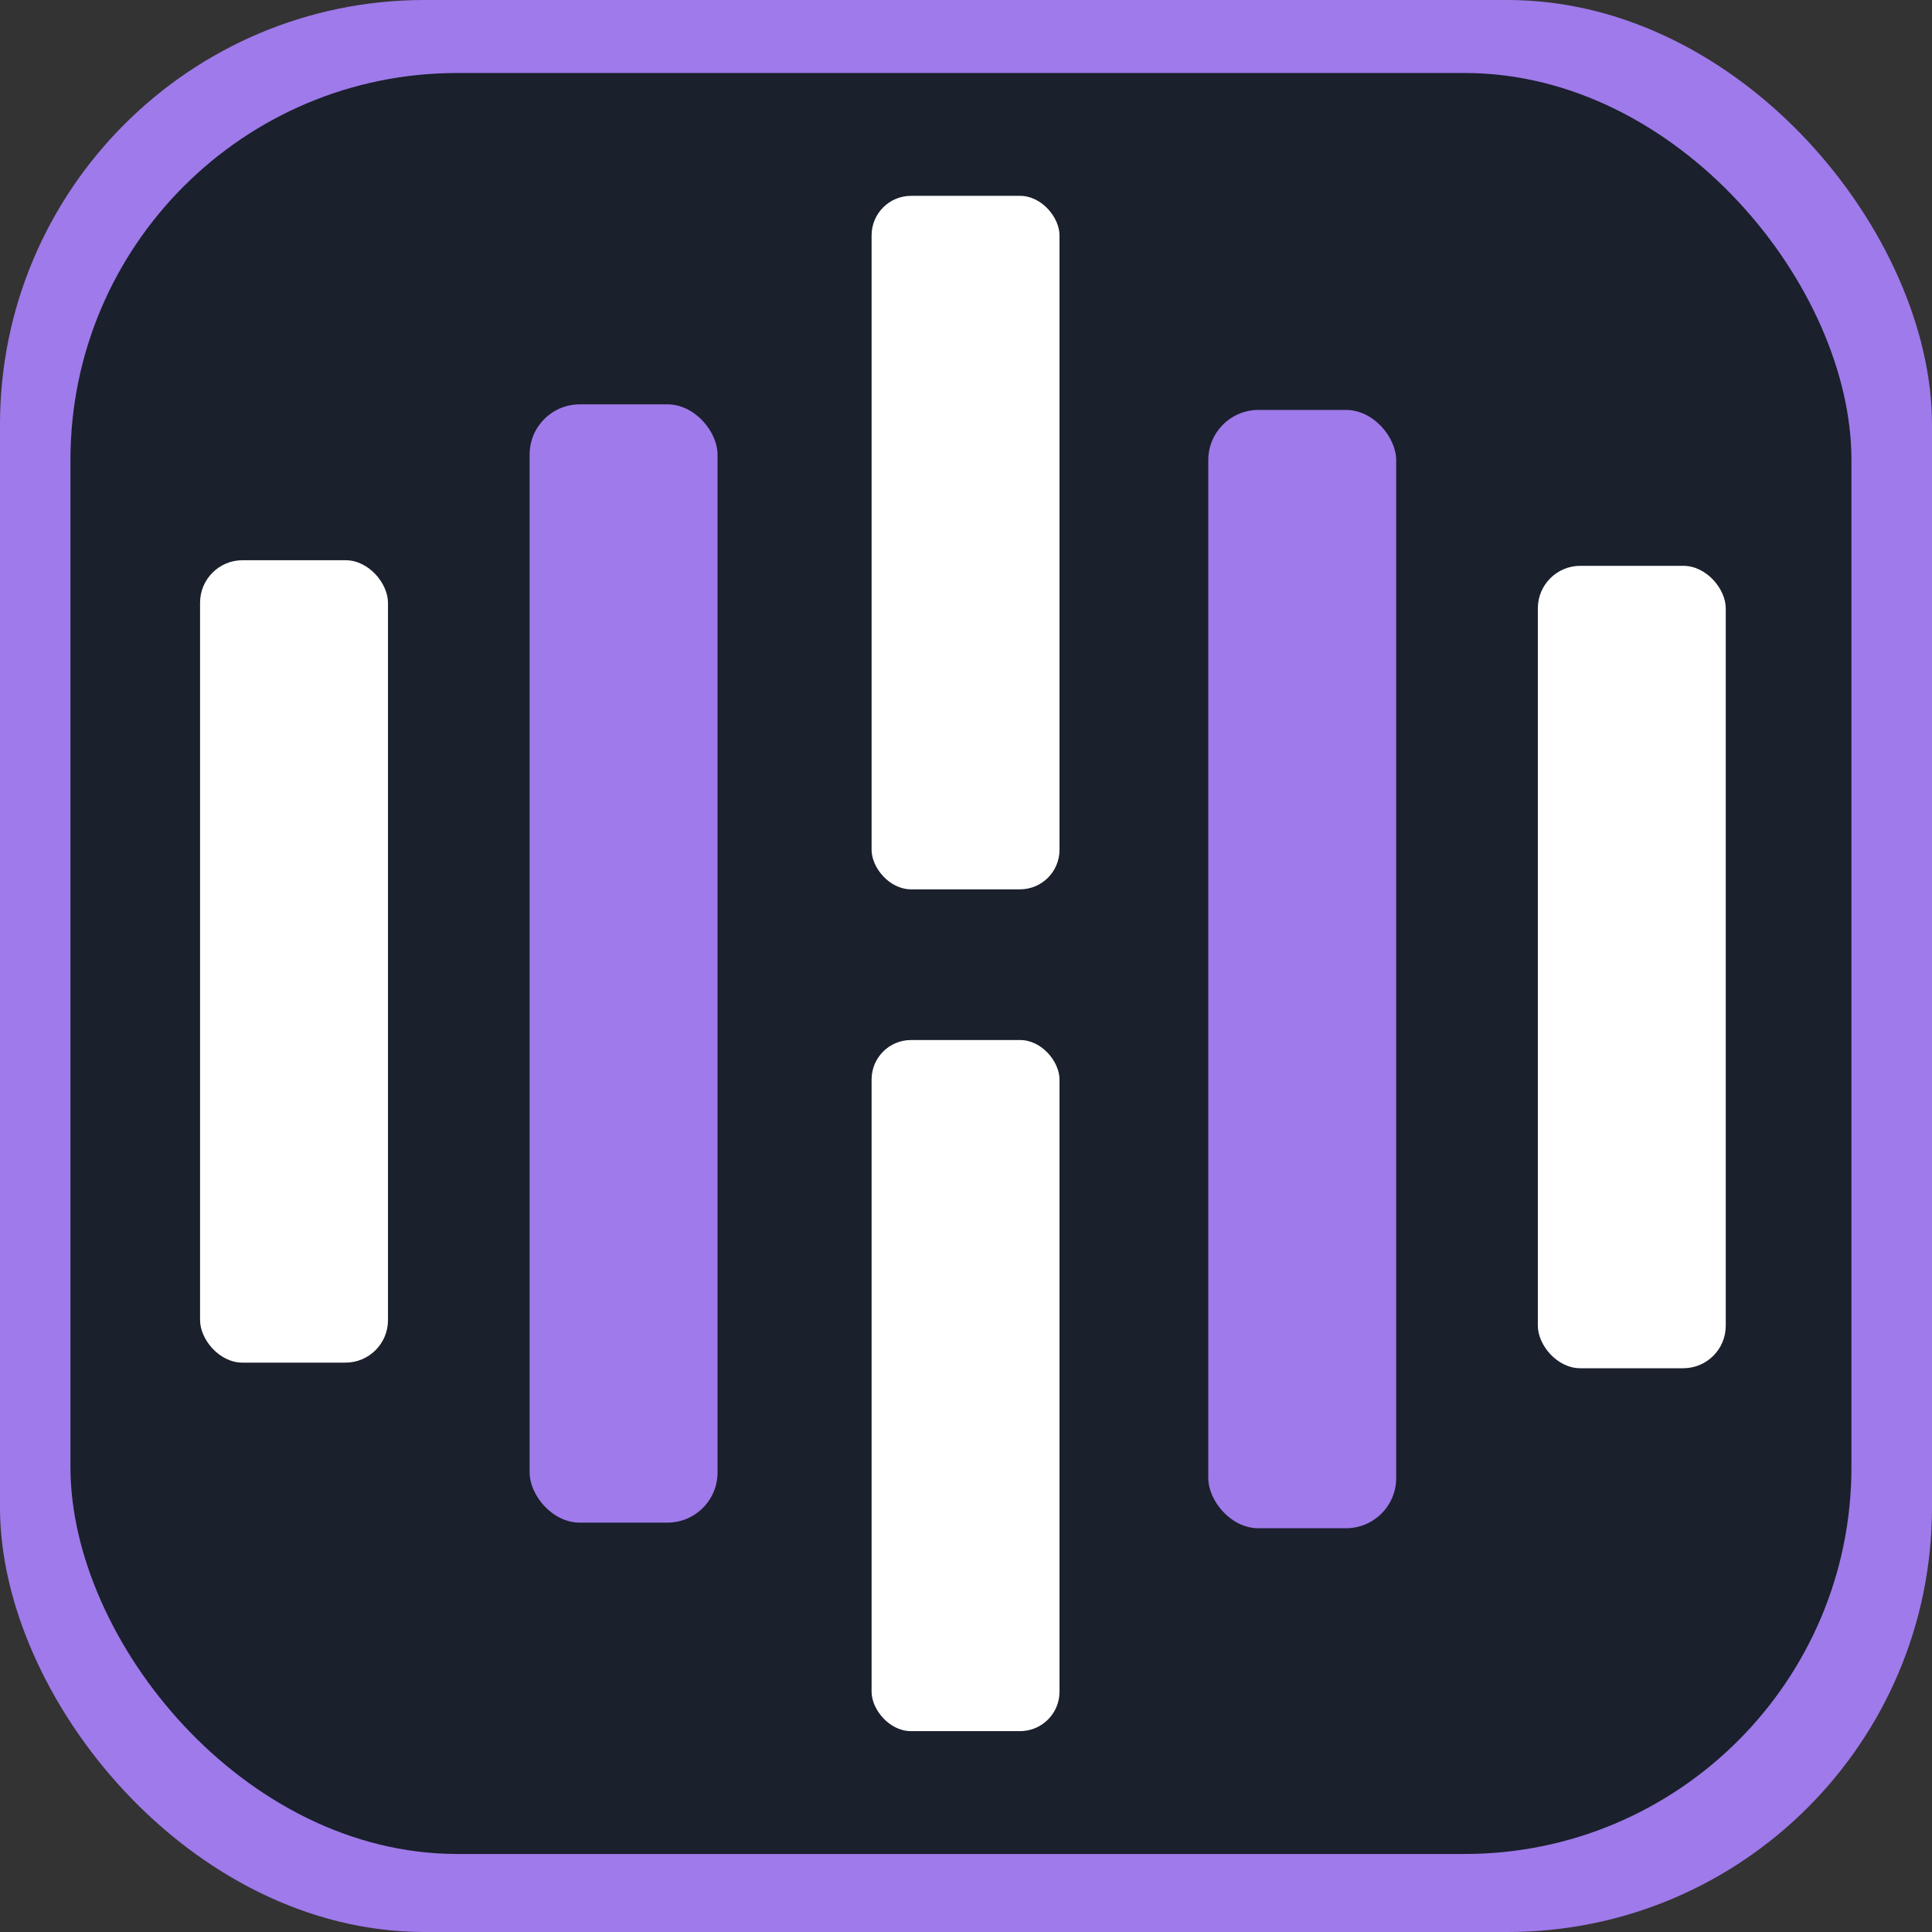 <svg xmlns="http://www.w3.org/2000/svg" width="60" height="60" viewBox="0 0 60 60"><rect x="0" y="0" width="60" height="60" fill="#333333" stroke="none"/><defs><style>.a{fill:#9f7aea;}.b{fill:#1a202c;}.c{fill:#fff;}</style></defs><rect class="a" width="60" height="60" rx="13.185"/><rect class="b" x="2.188" y="2.267" width="55.31" height="55.31" rx="12.014"/><rect class="c" x="47.759" y="17.572" width="5.836" height="24.92" rx="1.32"/><rect class="a" x="37.524" y="12.731" width="5.836" height="34.73" rx="1.558"/><rect class="c" x="27.068" y="6.082" width="5.836" height="21.537" rx="1.227"/><rect class="c" x="27.068" y="32.299" width="5.836" height="21.463" rx="1.225"/><rect class="c" x="6.213" y="17.398" width="5.836" height="24.92" rx="1.32"/><rect class="a" x="16.448" y="12.557" width="5.836" height="34.73" rx="1.558"/></svg>